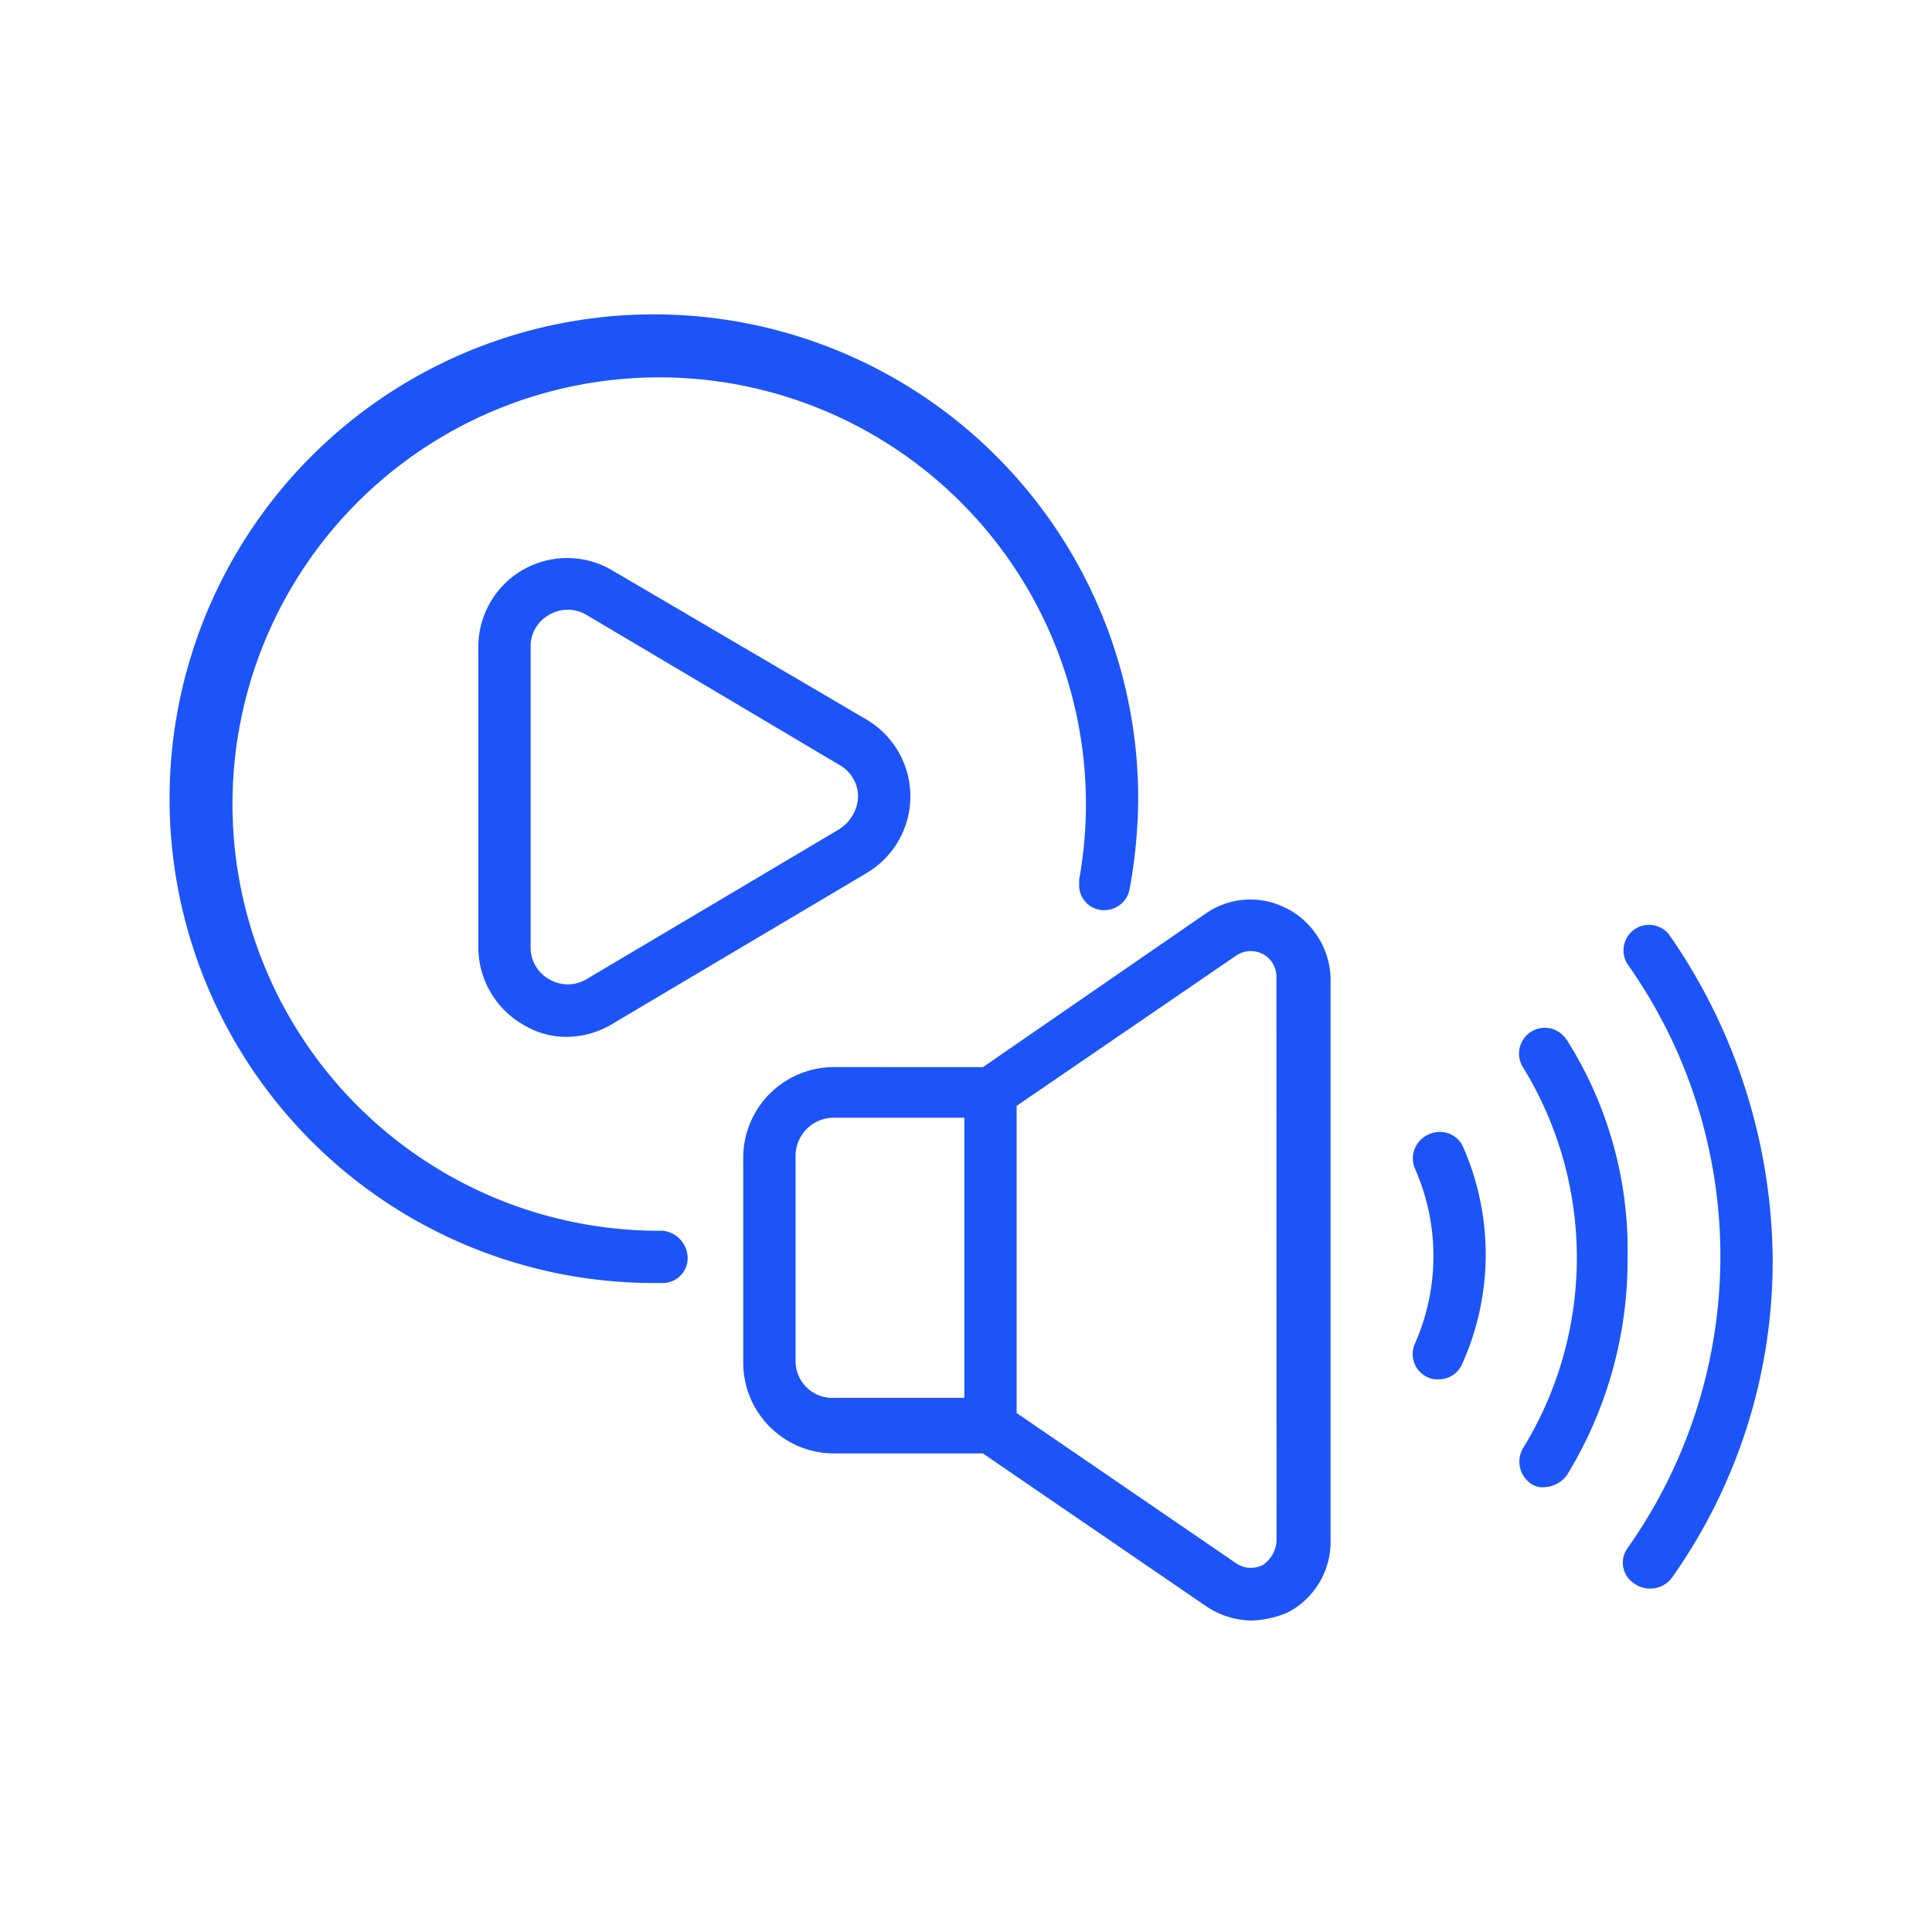 <?xml version="1.0" encoding="UTF-8"?> <svg xmlns="http://www.w3.org/2000/svg" xmlns:xlink="http://www.w3.org/1999/xlink" width="60" height="60" viewBox="0 0 60 60"><defs><clipPath id="clip-path"><rect id="Rectangle_14" data-name="Rectangle 14" width="60" height="60" transform="translate(808.979 131.979)" fill="#fff" stroke="#707070" stroke-width="1"></rect></clipPath></defs><g id="Mask_Group_8" data-name="Mask Group 8" transform="translate(-808.979 -131.979)" clip-path="url(#clip-path)"><g id="Group_4" data-name="Group 4" transform="translate(814.246 141.743)"><path id="Path_23" data-name="Path 23" d="M17.907,39.856h-.262a13.252,13.252,0,1,1,13.209-10.9v.158a.772.772,0,0,0,.786.786.8.8,0,0,0,.786-.682,16.056,16.056,0,0,0,.262-2.778A15.041,15.041,0,1,0,17.647,41.479h.262a.772.772,0,0,0,.786-.786.857.857,0,0,0-.788-.837Z" transform="translate(-2.607 -11.398)" fill="#1c54f8"></path><path id="Path_24" data-name="Path 24" d="M25.091,26.239A2.758,2.758,0,0,0,20.9,28.6v9.329a2.778,2.778,0,0,0,1.415,2.412,2.539,2.539,0,0,0,1.363.366,2.78,2.78,0,0,0,1.415-.42l7.861-4.664a2.768,2.768,0,0,0,0-4.77Zm7.024,8.017-7.861,4.664a1.139,1.139,0,0,1-1.153,0,1.125,1.125,0,0,1-.577-.995V28.6A1.118,1.118,0,0,1,23.1,27.6a1.136,1.136,0,0,1,1.155,0l7.861,4.664a1.125,1.125,0,0,1,.577.995,1.253,1.253,0,0,1-.579.995Z" transform="translate(-11.312 -18.271)" fill="#1c54f8"></path><path id="Path_25" data-name="Path 25" d="M53.477,46.348a2.425,2.425,0,0,0-2.516.158l-6.917,4.768H39.431A2.817,2.817,0,0,0,36.6,54.1v6.342a2.817,2.817,0,0,0,2.829,2.829h4.612l6.971,4.77a2.6,2.6,0,0,0,1.363.42A3.057,3.057,0,0,0,53.53,68.2a2.475,2.475,0,0,0,1.31-2.15l0-17.557a2.522,2.522,0,0,0-1.361-2.148ZM38.225,60.392v-6.34a1.186,1.186,0,0,1,1.206-1.206h4.035v8.7H39.431a1.144,1.144,0,0,1-1.206-1.155ZM53.162,66a.974.974,0,0,1-.42.733.811.811,0,0,1-.839-.053l-6.813-4.664,0-9.538L51.9,47.816a.816.816,0,0,1,.839-.053.8.8,0,0,1,.42.733Z" transform="translate(-18.785 -27.898)" fill="#1c54f8"></path><path id="Path_26" data-name="Path 26" d="M76.763,59.924a.808.808,0,0,0-.42,1.048,6.719,6.719,0,0,1,0,5.45.79.79,0,0,0,.42,1.048.655.655,0,0,0,.315.053.788.788,0,0,0,.733-.471,8.284,8.284,0,0,0,0-6.813.8.8,0,0,0-1.048-.315Z" transform="translate(-37.671 -34.452)" fill="#1c54f8"></path><path id="Path_27" data-name="Path 27" d="M84.042,54.042a.8.8,0,0,0-1.363.839,11.3,11.3,0,0,1,0,11.845.829.829,0,0,0,.262,1.1.633.633,0,0,0,.42.1.9.9,0,0,0,.682-.366,12.787,12.787,0,0,0,1.888-6.76,12.192,12.192,0,0,0-1.888-6.764Z" transform="translate(-40.652 -31.506)" fill="#1c54f8"></path><path id="Path_28" data-name="Path 28" d="M90.178,47.877a.793.793,0,0,0-1.31.893,15.7,15.7,0,0,1,0,18.134.769.769,0,0,0,.209,1.1.848.848,0,0,0,1.153-.158,17.02,17.02,0,0,0,3.145-9.958,17.882,17.882,0,0,0-3.2-10.013Z" transform="translate(-43.59 -28.59)" fill="#1c54f8"></path></g></g></svg> 